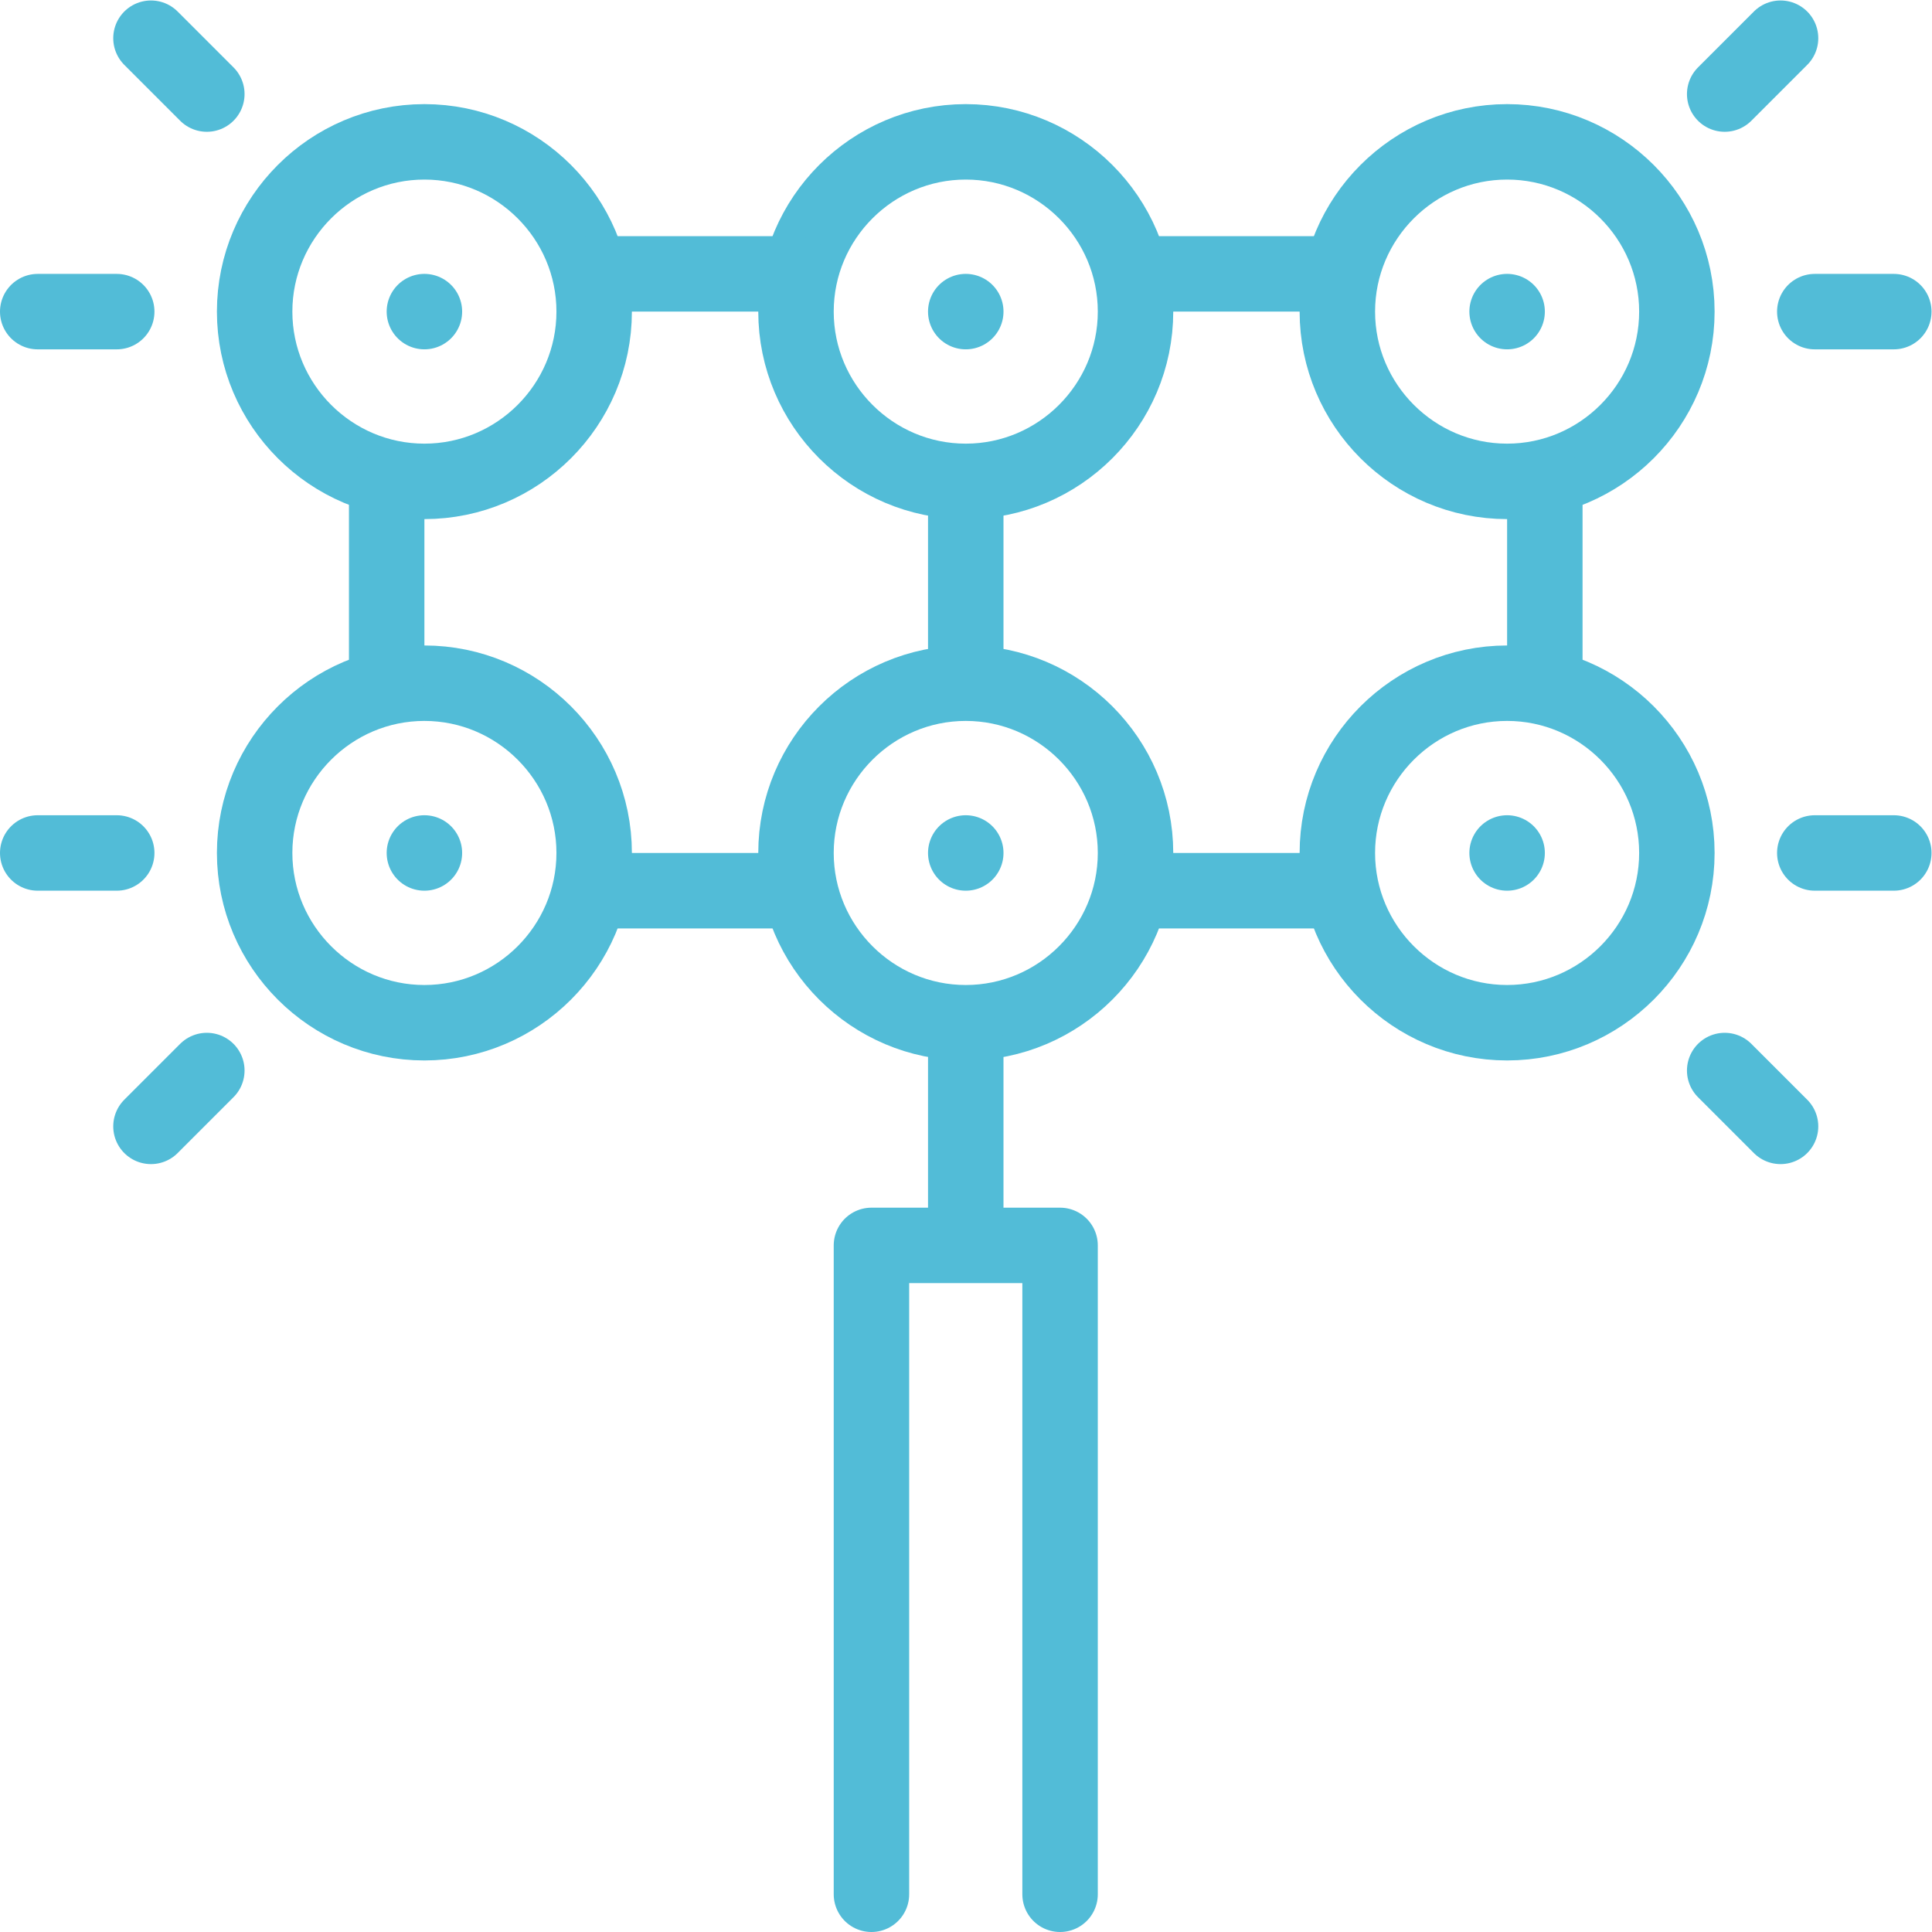 <svg xmlns:xlink="http://www.w3.org/1999/xlink" xmlns="http://www.w3.org/2000/svg" viewBox="0 0 682.667 682.667" height="300" width="300" xml:space="preserve" id="svg420" version="1.1"><g transform="matrix(1,0,0,1,0,0)" height="100%" width="100%"><defs id="defs424"><clipPath id="clipPath434" clipPathUnits="userSpaceOnUse"><path stroke-opacity="1" stroke="none" data-original-color="#000000ff" fill-opacity="1" fill="#52bcd7" id="path432" d="M 0,512 H 512 V 0 H 0 Z"></path></clipPath></defs><g transform="matrix(1.333,0,0,-1.333,0,682.667)" id="g426"><g id="g428"><g clip-path="url(#clipPath434)" id="g430"><g transform="translate(112.499,384.528)" id="g436"><path data-original-stroke-width="20" stroke-width="20" data-original-stroke-color="#000000ff" stroke-opacity="1" stroke="#52bcd7" fill-opacity="1" fill="none" id="path438" style="stroke-linecap: round; stroke-linejoin: round; stroke-miterlimit: 22.926; stroke-dasharray: none;" d="M 0,0 C 24.785,0 45,20.215 45,45 45,69.785 24.785,90 0,90 -24.785,90 -45,69.785 -45,45 -45,20.215 -24.785,0 0,0 Z"></path></g><g transform="translate(256,384.528)" id="g440"><path data-original-stroke-width="20" stroke-width="20" data-original-stroke-color="#000000ff" stroke-opacity="1" stroke="#52bcd7" fill-opacity="1" fill="none" id="path442" style="stroke-linecap: round; stroke-linejoin: round; stroke-miterlimit: 22.926; stroke-dasharray: none;" d="M 0,0 C 24.785,0 45,20.215 45,45 45,69.785 24.785,90 0,90 -24.785,90 -45,69.785 -45,45 -45,20.215 -24.785,0 0,0 Z"></path></g><g transform="translate(399.5,384.528)" id="g444"><path data-original-stroke-width="20" stroke-width="20" data-original-stroke-color="#000000ff" stroke-opacity="1" stroke="#52bcd7" fill-opacity="1" fill="none" id="path446" style="stroke-linecap: round; stroke-linejoin: round; stroke-miterlimit: 22.926; stroke-dasharray: none;" d="M 0,0 C 24.785,0 45,20.214 45,45 45,69.785 24.785,90 0,90 -24.785,90 -45,69.785 -45,45 -45,20.214 -24.785,0 0,0 Z"></path></g><g transform="translate(112.499,241.027)" id="g448"><path data-original-stroke-width="20" stroke-width="20" data-original-stroke-color="#000000ff" stroke-opacity="1" stroke="#52bcd7" fill-opacity="1" fill="none" id="path450" style="stroke-linecap: round; stroke-linejoin: round; stroke-miterlimit: 22.926; stroke-dasharray: none;" d="M 0,0 C 24.785,0 45,20.215 45,45 45,69.785 24.785,90 0,90 -24.785,90 -45,69.785 -45,45 -45,20.215 -24.785,0 0,0 Z"></path></g><g transform="translate(256,241.027)" id="g452"><path data-original-stroke-width="20" stroke-width="20" data-original-stroke-color="#000000ff" stroke-opacity="1" stroke="#52bcd7" fill-opacity="1" fill="none" id="path454" style="stroke-linecap: round; stroke-linejoin: round; stroke-miterlimit: 22.926; stroke-dasharray: none;" d="M 0,0 C 24.785,0 45,20.215 45,45 45,69.785 24.785,90 0,90 -24.785,90 -45,69.785 -45,45 -45,20.215 -24.785,0 0,0 Z"></path></g><g transform="translate(399.5,241.028)" id="g456"><path data-original-stroke-width="20" stroke-width="20" data-original-stroke-color="#000000ff" stroke-opacity="1" stroke="#52bcd7" fill-opacity="1" fill="none" id="path458" style="stroke-linecap: round; stroke-linejoin: round; stroke-miterlimit: 22.926; stroke-dasharray: none;" d="M 0,0 C 24.785,0 45,20.215 45,45 45,69.785 24.785,90 0,90 -24.785,90 -45,69.785 -45,45 -45,20.215 -24.785,0 0,0 Z"></path></g><g transform="translate(102.499,331.027)" id="g460"><path data-original-stroke-width="20" stroke-width="20" data-original-stroke-color="#000000ff" stroke-opacity="1" stroke="#52bcd7" fill-opacity="1" fill="none" id="path462" style="stroke-linecap: round; stroke-linejoin: round; stroke-miterlimit: 22.926; stroke-dasharray: none;" d="M 0,0 V 53.5 M 108.5,-55 H 55 m 197.001,0 H 198.5 M 307.001,53.501 V 0 M 198.5,108.5 h 53.501 M 55,108.5 h 53.5"></path></g><g transform="translate(112.496,429.528)" id="g464"><path data-original-stroke-width="20" stroke-width="20" data-original-stroke-color="#000000ff" stroke-opacity="1" stroke="#52bcd7" fill-opacity="1" fill="none" id="path466" style="stroke-linecap: round; stroke-linejoin: round; stroke-miterlimit: 22.926; stroke-dasharray: none;" d="M 0,0 H 0.007"></path></g><g transform="translate(255.997,429.528)" id="g468"><path data-original-stroke-width="20" stroke-width="20" data-original-stroke-color="#000000ff" stroke-opacity="1" stroke="#52bcd7" fill-opacity="1" fill="none" id="path470" style="stroke-linecap: round; stroke-linejoin: round; stroke-miterlimit: 22.926; stroke-dasharray: none;" d="M 0,0 H 0.007"></path></g><g transform="translate(399.497,429.528)" id="g472"><path data-original-stroke-width="20" stroke-width="20" data-original-stroke-color="#000000ff" stroke-opacity="1" stroke="#52bcd7" fill-opacity="1" fill="none" id="path474" style="stroke-linecap: round; stroke-linejoin: round; stroke-miterlimit: 22.926; stroke-dasharray: none;" d="M 0,0 H 0.007"></path></g><g transform="translate(112.496,286.027)" id="g476"><path data-original-stroke-width="20" stroke-width="20" data-original-stroke-color="#000000ff" stroke-opacity="1" stroke="#52bcd7" fill-opacity="1" fill="none" id="path478" style="stroke-linecap: round; stroke-linejoin: round; stroke-miterlimit: 22.926; stroke-dasharray: none;" d="M 0,0 H 0.007"></path></g><g transform="translate(255.997,286.027)" id="g480"><path data-original-stroke-width="20" stroke-width="20" data-original-stroke-color="#000000ff" stroke-opacity="1" stroke="#52bcd7" fill-opacity="1" fill="none" id="path482" style="stroke-linecap: round; stroke-linejoin: round; stroke-miterlimit: 22.926; stroke-dasharray: none;" d="M 0,0 H 0.007"></path></g><g transform="translate(399.497,286.027)" id="g484"><path data-original-stroke-width="20" stroke-width="20" data-original-stroke-color="#000000ff" stroke-opacity="1" stroke="#52bcd7" fill-opacity="1" fill="none" id="path486" style="stroke-linecap: round; stroke-linejoin: round; stroke-miterlimit: 22.926; stroke-dasharray: none;" d="M 0,0 H 0.007"></path></g><g transform="translate(30.941,429.524)" id="g488"><path data-original-stroke-width="20" stroke-width="20" data-original-stroke-color="#000000ff" stroke-opacity="1" stroke="#52bcd7" fill-opacity="1" fill="none" id="path490" style="stroke-linecap: round; stroke-linejoin: round; stroke-miterlimit: 22.926; stroke-dasharray: none;" d="M 0,0 H -20.942"></path></g><g transform="translate(54.826,487.193)" id="g492"><path data-original-stroke-width="20" stroke-width="20" data-original-stroke-color="#000000ff" stroke-opacity="1" stroke="#52bcd7" fill-opacity="1" fill="none" id="path494" style="stroke-linecap: round; stroke-linejoin: round; stroke-miterlimit: 22.926; stroke-dasharray: none;" d="M 0,0 -14.808,14.809"></path></g><g transform="translate(30.941,286.027)" id="g496"><path data-original-stroke-width="20" stroke-width="20" data-original-stroke-color="#000000ff" stroke-opacity="1" stroke="#52bcd7" fill-opacity="1" fill="none" id="path498" style="stroke-linecap: round; stroke-linejoin: round; stroke-miterlimit: 22.926; stroke-dasharray: none;" d="M 0,0 H -20.942"></path></g><g transform="translate(54.826,228.358)" id="g500"><path data-original-stroke-width="20" stroke-width="20" data-original-stroke-color="#000000ff" stroke-opacity="1" stroke="#52bcd7" fill-opacity="1" fill="none" id="path502" style="stroke-linecap: round; stroke-linejoin: round; stroke-miterlimit: 22.926; stroke-dasharray: none;" d="M 0,0 -14.808,-14.808"></path></g><g transform="translate(481.059,429.524)" id="g504"><path data-original-stroke-width="20" stroke-width="20" data-original-stroke-color="#000000ff" stroke-opacity="1" stroke="#52bcd7" fill-opacity="1" fill="none" id="path506" style="stroke-linecap: round; stroke-linejoin: round; stroke-miterlimit: 22.926; stroke-dasharray: none;" d="M 0,0 H 20.942"></path></g><g transform="translate(457.174,487.193)" id="g508"><path data-original-stroke-width="20" stroke-width="20" data-original-stroke-color="#000000ff" stroke-opacity="1" stroke="#52bcd7" fill-opacity="1" fill="none" id="path510" style="stroke-linecap: round; stroke-linejoin: round; stroke-miterlimit: 22.926; stroke-dasharray: none;" d="M 0,0 14.809,14.809"></path></g><g transform="translate(481.059,286.027)" id="g512"><path data-original-stroke-width="20" stroke-width="20" data-original-stroke-color="#000000ff" stroke-opacity="1" stroke="#52bcd7" fill-opacity="1" fill="none" id="path514" style="stroke-linecap: round; stroke-linejoin: round; stroke-miterlimit: 22.926; stroke-dasharray: none;" d="M 0,0 H 20.942"></path></g><g transform="translate(457.174,228.358)" id="g516"><path data-original-stroke-width="20" stroke-width="20" data-original-stroke-color="#000000ff" stroke-opacity="1" stroke="#52bcd7" fill-opacity="1" fill="none" id="path518" style="stroke-linecap: round; stroke-linejoin: round; stroke-miterlimit: 22.926; stroke-dasharray: none;" d="M 0,0 14.809,-14.808"></path></g><g transform="translate(256,380.391)" id="g520"><path data-original-stroke-width="20" stroke-width="20" data-original-stroke-color="#000000ff" stroke-opacity="1" stroke="#52bcd7" fill-opacity="1" fill="none" id="path522" style="stroke-linecap: round; stroke-linejoin: round; stroke-miterlimit: 22.926; stroke-dasharray: none;" d="M 0,0 V -45.227"></path></g><g transform="translate(231,9.999)" id="g524"><path data-original-stroke-width="20" stroke-width="20" data-original-stroke-color="#000000ff" stroke-opacity="1" stroke="#52bcd7" fill-opacity="1" fill="none" id="path526" style="stroke-linecap: round; stroke-linejoin: round; stroke-miterlimit: 22.926; stroke-dasharray: none;" d="M 0,0 V 172.002 H 50 V 0"></path></g><g transform="translate(256,187.001)" id="g528"><path data-original-stroke-width="20" stroke-width="20" data-original-stroke-color="#000000ff" stroke-opacity="1" stroke="#52bcd7" fill-opacity="1" fill="none" id="path530" style="stroke-linecap: round; stroke-linejoin: round; stroke-miterlimit: 22.926; stroke-dasharray: none;" d="M 0,0 V 49.026"></path></g></g></g></g></g></svg>